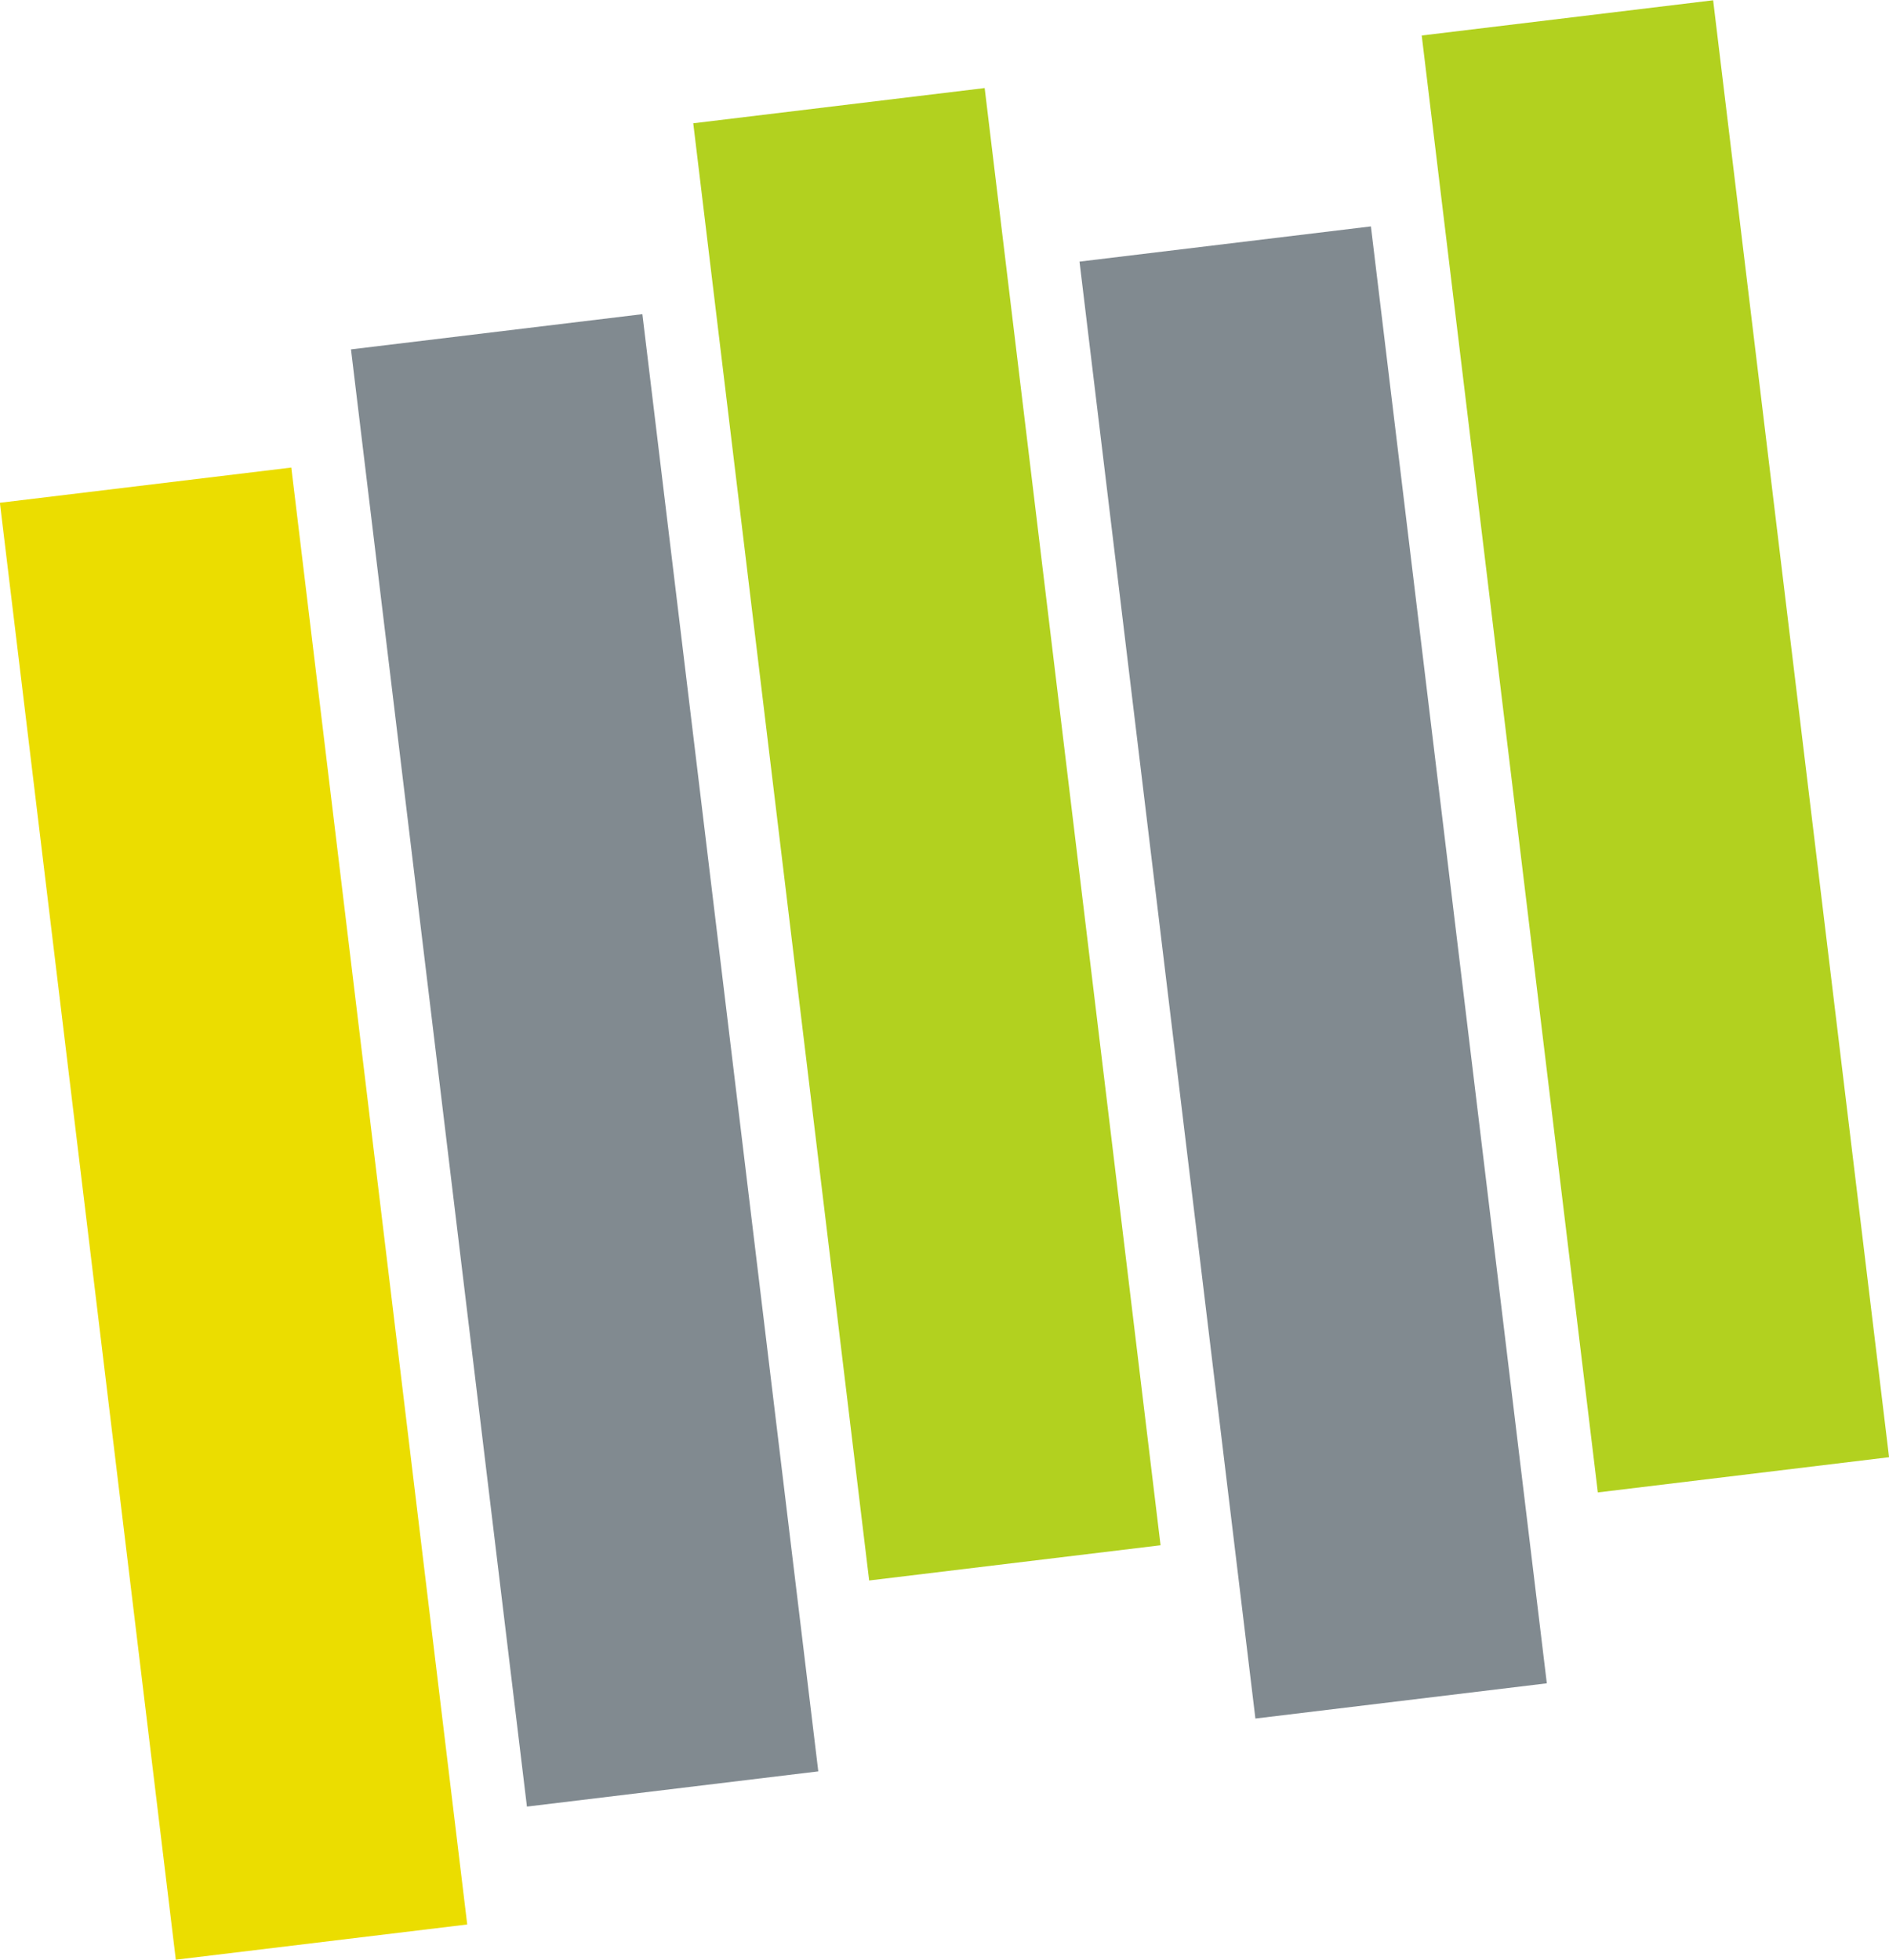 <svg id="sec_frontnews_icon06.svg" xmlns="http://www.w3.org/2000/svg" width="66.5" height="69" viewBox="0 0 66.5 69">
  <defs>
    <style>
      .cls-1 {
        fill: #ebdd00;
      }

      .cls-1, .cls-2, .cls-3 {
        fill-rule: evenodd;
      }

      .cls-2 {
        fill: #818a90;
      }

      .cls-3 {
        fill: #b2d11f;
      }
    </style>
  </defs>
  <path id="長方形_17" data-name="長方形 17" class="cls-1" d="M330.746,1354.2l10.259-1.24,6.193,51.29-10.259,1.24Z" transform="translate(-330.75 -1336.5)"/>
  <path id="長方形_17_のコピー" data-name="長方形 17 のコピー" class="cls-2" d="M343.106,1348.8l10.258-1.24,6.193,51.3L349.3,1400.1Z" transform="translate(-330.75 -1336.5)"/>
  <path id="長方形_17_のコピー_2" data-name="長方形 17 のコピー 2" class="cls-3" d="M355.155,1340.84l10.259-1.24,6.192,51.3-10.258,1.24Z" transform="translate(-330.75 -1336.5)"/>
  <path id="長方形_17_のコピー_3" data-name="長方形 17 のコピー 3" class="cls-2" d="M368.753,1345.71l10.258-1.24,6.193,51.29L374.945,1397Z" transform="translate(-330.75 -1336.5)"/>
  <path id="長方形_17_のコピー_4" data-name="長方形 17 のコピー 4" class="cls-3" d="M380.8,1337.75l10.259-1.24,6.193,51.29L387,1389.04Z" transform="translate(-330.75 -1336.5)"/>
</svg>
